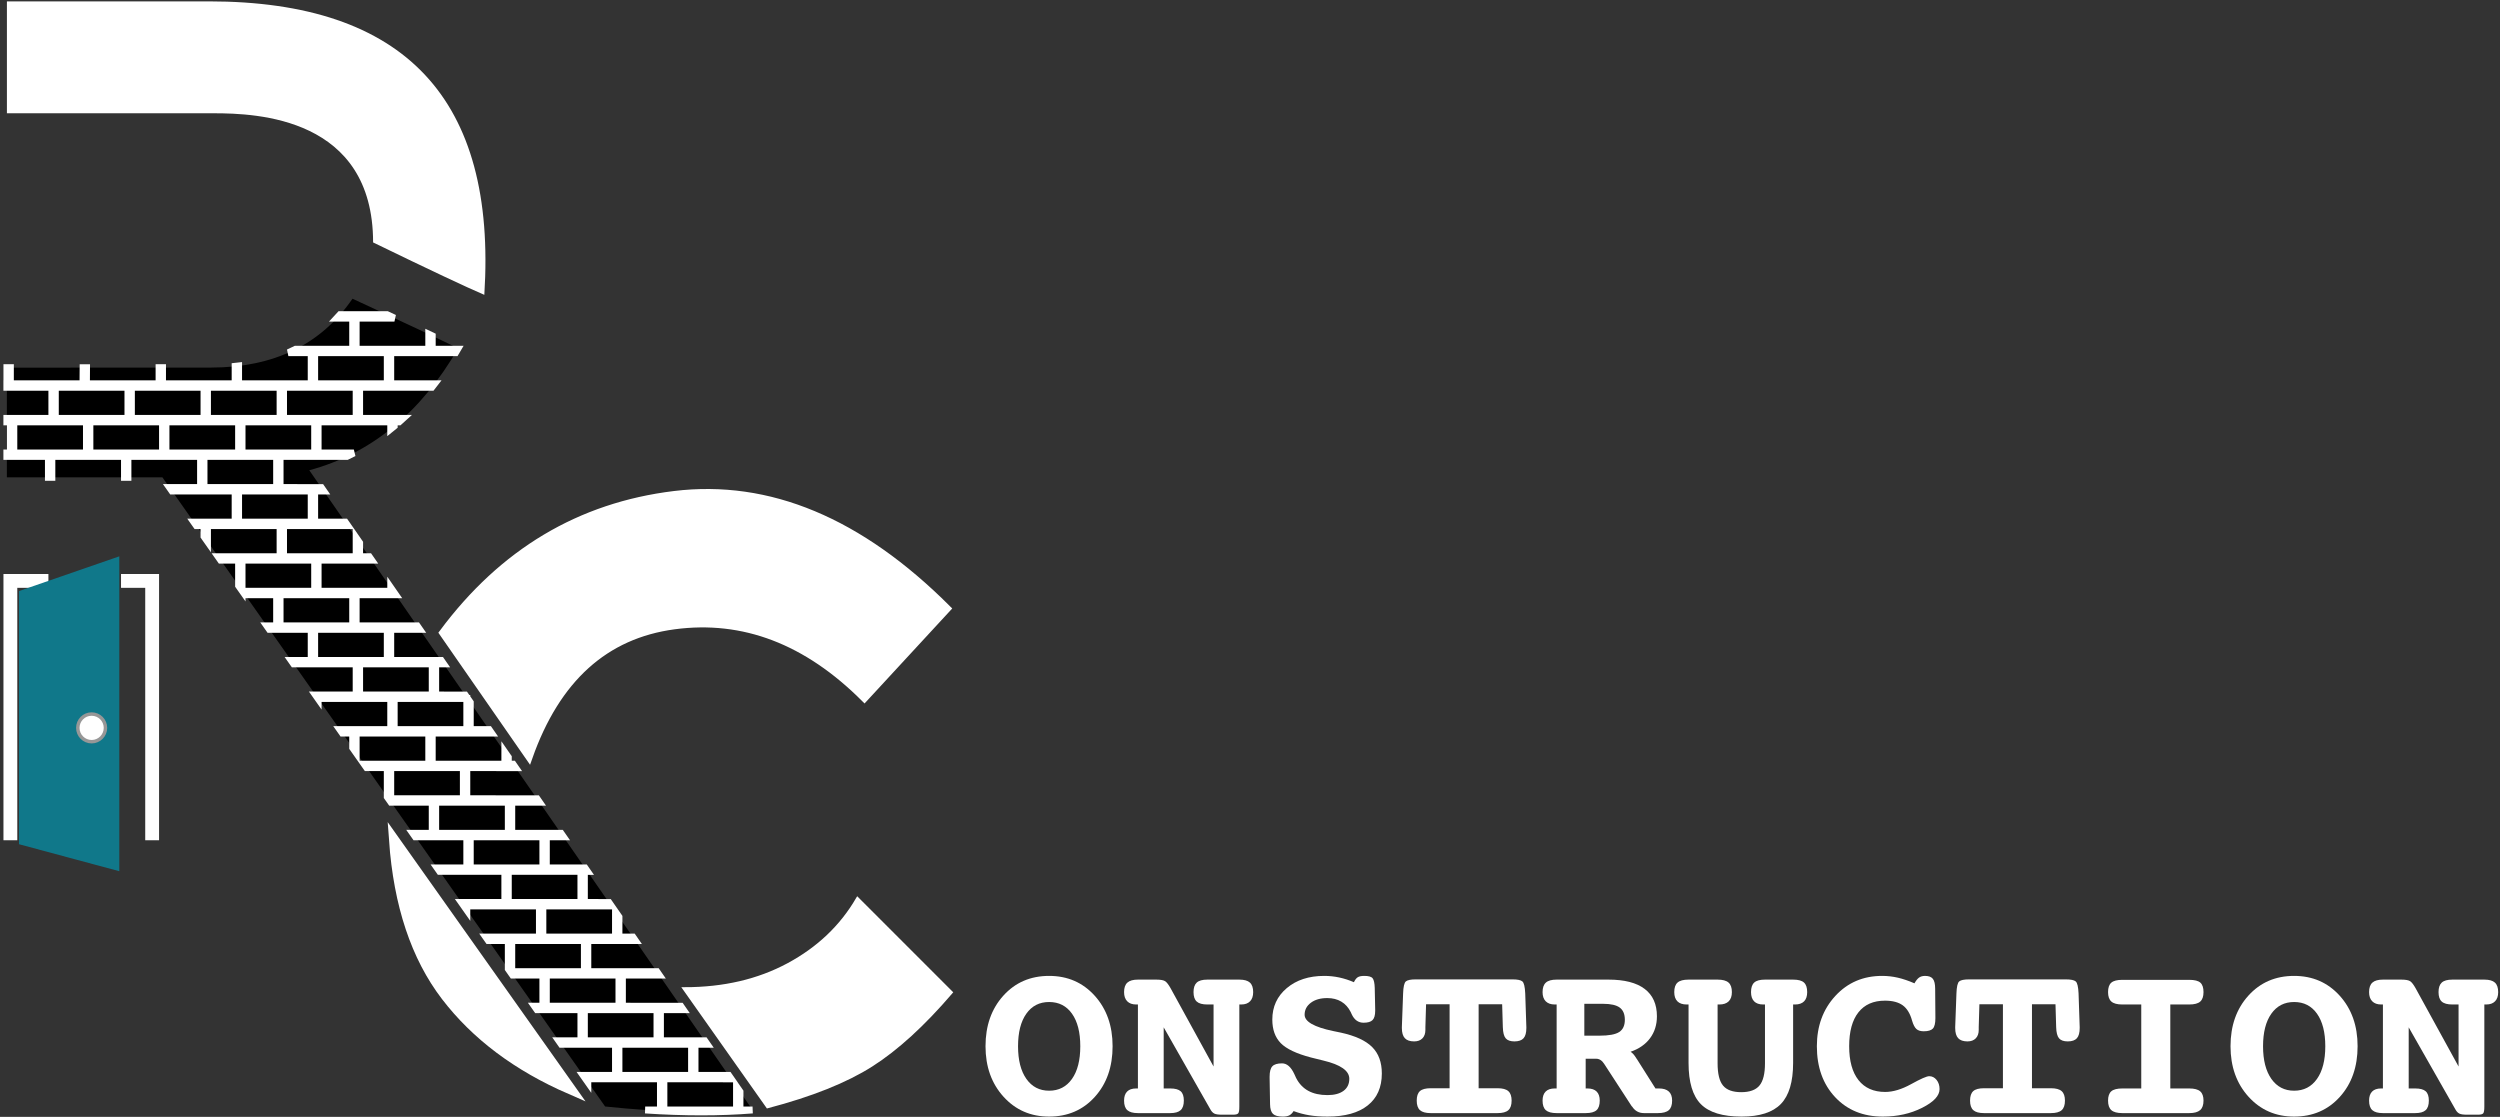 <?xml version="1.0" encoding="UTF-8"?>
<svg width="723px" height="323px" viewBox="0 0 723 323" version="1.1" xmlns="http://www.w3.org/2000/svg" xmlns:xlink="http://www.w3.org/1999/xlink">
    <rect x="0" y="0" width="723" height="323" fill="#333333" stroke="none"/>
    <title>logo-white</title>
    <g id="Page-1" stroke="none" stroke-width="1" fill="none" fill-rule="evenodd">
        <g id="rms-black" transform="translate(-157.5, -356.5)">
            <g id="logo-white" transform="translate(159.485, 356.897)">
                <g id="ONSTRUCTION" transform="translate(283.026, 281.833)" fill="#FFFFFF" fill-rule="nonzero">
                    <path d="M18.392,7.552 C15.592,7.552 13.395,8.68 11.8,10.937 C10.205,13.194 9.407,16.33 9.407,20.345 C9.407,24.36 10.21,27.506 11.816,29.785 C13.422,32.063 15.614,33.203 18.392,33.203 C21.191,33.203 23.394,32.069 25,29.801 C26.606,27.533 27.409,24.381 27.409,20.345 C27.409,16.33 26.611,13.194 25.016,10.937 C23.421,8.68 21.213,7.552 18.392,7.552 Z M18.392,0 C23.73,0 28.125,1.91 31.575,5.729 C35.026,9.549 36.751,14.42 36.751,20.345 C36.751,26.313 35.037,31.195 31.608,34.993 C28.179,38.791 23.774,40.69 18.392,40.69 C13.075,40.69 8.68,38.775 5.208,34.944 C1.736,31.114 0,26.248 0,20.345 C0,14.399 1.72,9.521 5.159,5.713 C8.599,1.904 13.01,0 18.392,0 Z" id="Shape"></path>
                    <path d="M65.95,26.204 L65.95,8.268 L64.16,8.268 C62.727,8.268 61.702,7.986 61.083,7.422 C60.465,6.858 60.156,5.946 60.156,4.687 C60.156,3.429 60.465,2.512 61.083,1.937 C61.702,1.362 62.727,1.074 64.16,1.074 L73.404,1.074 C74.815,1.074 75.835,1.362 76.464,1.937 C77.093,2.512 77.408,3.429 77.408,4.687 C77.408,5.838 77.11,6.722 76.513,7.34 C75.916,7.959 75.064,8.268 73.958,8.268 L73.404,8.268 L73.404,37.825 C73.404,38.845 73.296,39.485 73.079,39.746 C72.862,40.006 72.373,40.136 71.614,40.136 L68.359,40.136 C67.317,40.136 66.585,40.028 66.161,39.811 C65.738,39.594 65.375,39.214 65.071,38.671 L51.529,14.876 L51.529,32.552 L53.417,32.552 C54.828,32.552 55.837,32.823 56.445,33.366 C57.052,33.908 57.356,34.809 57.356,36.067 C57.356,37.348 57.047,38.27 56.428,38.834 C55.81,39.398 54.806,39.681 53.417,39.681 L44.075,39.681 C42.665,39.681 41.645,39.398 41.015,38.834 C40.386,38.27 40.071,37.348 40.071,36.067 C40.071,34.917 40.364,34.044 40.95,33.447 C41.536,32.85 42.404,32.552 43.554,32.552 L44.075,32.552 L44.075,8.268 L43.554,8.268 C42.447,8.268 41.59,7.959 40.983,7.34 C40.375,6.722 40.071,5.838 40.071,4.687 C40.071,3.429 40.391,2.512 41.031,1.937 C41.672,1.362 42.686,1.074 44.075,1.074 L49.414,1.074 C50.694,1.074 51.562,1.242 52.018,1.579 C52.473,1.915 52.983,2.593 53.548,3.613 L65.95,26.204 Z" id="Path"></path>
                    <path d="M106.542,1.823 C106.867,1.128 107.236,0.651 107.649,0.391 C108.061,0.13 108.69,0 109.537,0 C110.795,0 111.604,0.233 111.962,0.7 C112.32,1.166 112.521,2.094 112.564,3.483 L112.694,9.733 L112.694,10.091 C112.694,11.371 112.439,12.267 111.929,12.777 C111.419,13.287 110.557,13.542 109.341,13.542 C107.801,13.542 106.65,12.717 105.891,11.068 C105.782,10.829 105.696,10.634 105.63,10.482 C104.958,9.136 104.046,8.122 102.896,7.438 C101.746,6.754 100.39,6.413 98.827,6.413 C96.874,6.413 95.295,6.863 94.091,7.764 C92.886,8.664 92.284,9.82 92.284,11.23 C92.284,13.227 95.04,14.8 100.552,15.95 C101.486,16.146 102.223,16.298 102.766,16.406 C106.933,17.318 109.949,18.706 111.815,20.573 C113.682,22.439 114.615,24.989 114.615,28.222 C114.615,32.215 113.258,35.292 110.546,37.451 C107.833,39.61 103.949,40.69 98.892,40.69 C96.917,40.69 95.154,40.559 93.603,40.299 C92.051,40.039 90.548,39.637 89.094,39.095 C88.747,39.659 88.345,40.066 87.89,40.315 C87.434,40.565 86.805,40.69 86.002,40.69 C84.635,40.69 83.68,40.429 83.137,39.908 C82.595,39.388 82.313,38.465 82.291,37.142 L82.161,29.492 L82.161,29.134 C82.161,27.702 82.426,26.703 82.958,26.139 C83.49,25.575 84.418,25.293 85.741,25.293 C87.152,25.293 88.335,26.313 89.289,28.353 C89.506,28.852 89.68,29.231 89.81,29.492 C90.657,31.163 91.834,32.411 93.342,33.235 C94.85,34.06 96.7,34.472 98.892,34.472 C100.889,34.472 102.44,34.06 103.547,33.235 C104.654,32.411 105.207,31.25 105.207,29.752 C105.207,27.43 102.701,25.672 97.688,24.479 C96.19,24.132 95.008,23.839 94.14,23.6 C89.93,22.493 87.011,21.11 85.383,19.45 C83.756,17.79 82.942,15.516 82.942,12.63 C82.942,8.919 84.336,5.886 87.125,3.532 C89.913,1.177 93.521,0 97.948,0 C99.424,0 100.872,0.152 102.294,0.456 C103.715,0.76 105.131,1.215 106.542,1.823 Z" id="Path"></path>
                    <path d="M149.413,8.203 L142.609,8.203 L142.609,32.487 L148.078,32.487 C149.532,32.487 150.574,32.769 151.203,33.333 C151.832,33.897 152.147,34.809 152.147,36.067 C152.147,37.348 151.832,38.27 151.203,38.834 C150.574,39.398 149.532,39.681 148.078,39.681 L128.742,39.681 C127.31,39.681 126.279,39.398 125.65,38.834 C125.02,38.27 124.706,37.348 124.706,36.067 C124.706,34.787 125.015,33.87 125.634,33.317 C126.252,32.763 127.288,32.487 128.742,32.487 L134.211,32.487 L134.211,8.203 L127.408,8.203 L127.212,14.811 L127.212,15.625 C127.212,16.666 126.925,17.48 126.35,18.066 C125.775,18.652 124.977,18.945 123.957,18.945 C122.742,18.945 121.847,18.636 121.272,18.017 C120.696,17.399 120.409,16.417 120.409,15.071 L120.409,14.811 L120.767,5.078 C120.832,3.147 121.098,1.986 121.565,1.595 C122.031,1.204 122.981,1.009 124.413,1.009 L152.407,1.009 C153.84,1.009 154.789,1.204 155.256,1.595 C155.722,1.986 155.999,3.147 156.086,5.078 L156.411,14.811 L156.411,15.071 C156.411,16.439 156.14,17.426 155.597,18.034 C155.055,18.641 154.176,18.945 152.961,18.945 C151.789,18.945 150.948,18.647 150.438,18.05 C149.928,17.453 149.651,16.374 149.608,14.811 L149.413,8.203 Z" id="Path"></path>
                    <path d="M186.554,21.94 C187.118,22.287 187.672,22.916 188.214,23.828 C188.301,23.958 188.377,24.067 188.442,24.153 L193.748,32.552 L194.106,32.552 L194.757,32.552 C196.016,32.552 196.965,32.845 197.605,33.431 C198.246,34.017 198.566,34.895 198.566,36.067 C198.566,37.348 198.246,38.27 197.605,38.834 C196.965,39.398 195.907,39.681 194.432,39.681 L190.428,39.681 C188.952,39.681 187.802,39.04 186.977,37.76 L186.88,37.695 L178.904,25.423 C178.601,24.945 178.253,24.582 177.863,24.332 C177.472,24.083 177.06,23.958 176.626,23.958 L173.566,23.958 L173.566,32.552 L174.087,32.552 C175.259,32.552 176.143,32.85 176.74,33.447 C177.337,34.044 177.635,34.917 177.635,36.067 C177.635,37.348 177.326,38.27 176.707,38.834 C176.089,39.398 175.042,39.681 173.566,39.681 L165.168,39.681 C163.714,39.681 162.672,39.398 162.043,38.834 C161.413,38.27 161.099,37.348 161.099,36.067 C161.099,34.917 161.397,34.044 161.994,33.447 C162.591,32.85 163.464,32.552 164.614,32.552 L165.168,32.552 L165.168,8.268 L164.614,8.268 C163.486,8.268 162.618,7.959 162.01,7.34 C161.402,6.722 161.099,5.838 161.099,4.687 C161.099,3.429 161.419,2.512 162.059,1.937 C162.699,1.362 163.735,1.074 165.168,1.074 L180.174,1.074 C184.775,1.074 188.258,1.969 190.623,3.76 C192.989,5.55 194.171,8.192 194.171,11.686 C194.171,14.117 193.515,16.222 192.202,18.001 C190.889,19.781 189.006,21.094 186.554,21.94 Z M173.175,8.073 L173.175,17.285 L177.57,17.285 C180.282,17.285 182.181,16.932 183.266,16.227 C184.351,15.522 184.894,14.344 184.894,12.695 C184.894,11.068 184.4,9.89 183.413,9.163 C182.425,8.436 180.836,8.073 178.644,8.073 L173.175,8.073 Z" id="Shape"></path>
                    <path d="M211.717,8.268 L211.717,25.293 C211.717,28.309 212.243,30.452 213.295,31.722 C214.348,32.991 216.1,33.626 218.553,33.626 C221.005,33.626 222.763,32.986 223.826,31.705 C224.889,30.425 225.421,28.287 225.421,25.293 L225.421,8.268 L224.9,8.268 C223.75,8.268 222.876,7.964 222.28,7.357 C221.683,6.749 221.385,5.859 221.385,4.687 C221.385,3.407 221.694,2.485 222.312,1.921 C222.931,1.356 223.967,1.074 225.421,1.074 L233.559,1.074 C235.035,1.074 236.082,1.356 236.7,1.921 C237.319,2.485 237.628,3.407 237.628,4.687 C237.628,5.859 237.329,6.749 236.733,7.357 C236.136,7.964 235.262,8.268 234.112,8.268 L233.559,8.268 L233.559,25.163 C233.559,30.631 232.382,34.586 230.027,37.028 C227.672,39.469 223.88,40.69 218.65,40.69 C213.181,40.69 209.259,39.491 206.883,37.093 C204.506,34.695 203.318,30.718 203.318,25.163 L203.318,8.268 L202.765,8.268 C201.593,8.268 200.703,7.964 200.096,7.357 C199.488,6.749 199.184,5.859 199.184,4.687 C199.184,3.407 199.504,2.485 200.144,1.921 C200.785,1.356 201.843,1.074 203.318,1.074 L211.717,1.074 C213.171,1.074 214.223,1.356 214.874,1.921 C215.525,2.485 215.851,3.407 215.851,4.687 C215.851,5.859 215.541,6.749 214.923,7.357 C214.304,7.964 213.409,8.268 212.237,8.268 L211.717,8.268 Z" id="Path"></path>
                    <path d="M268.65,2.148 C269.084,1.367 269.529,0.814 269.984,0.488 C270.44,0.163 271.015,0 271.71,0 C272.773,0 273.527,0.282 273.972,0.846 C274.417,1.411 274.639,2.376 274.639,3.743 L274.704,12.207 C274.704,13.704 274.46,14.713 273.972,15.234 C273.484,15.755 272.599,16.015 271.319,16.015 C270.407,16.015 269.708,15.798 269.219,15.364 C268.731,14.93 268.313,14.127 267.966,12.956 C267.402,10.894 266.501,9.413 265.264,8.512 C264.027,7.612 262.313,7.161 260.121,7.161 C256.779,7.161 254.218,8.29 252.439,10.547 C250.659,12.804 249.77,16.07 249.77,20.345 C249.77,24.598 250.67,27.864 252.471,30.143 C254.273,32.422 256.844,33.561 260.186,33.561 C262.465,33.561 264.977,32.801 267.722,31.282 C270.467,29.763 272.198,29.004 272.914,29.004 C273.76,29.004 274.471,29.362 275.046,30.078 C275.621,30.794 275.909,31.684 275.909,32.747 C275.909,34.657 274.227,36.458 270.863,38.151 C267.499,39.843 263.713,40.69 259.503,40.69 C253.817,40.69 249.216,38.813 245.701,35.058 C242.185,31.304 240.427,26.399 240.427,20.345 C240.427,14.507 242.207,9.657 245.766,5.794 C249.325,1.931 253.839,0 259.307,0 C260.848,0 262.367,0.174 263.865,0.521 C265.362,0.868 266.957,1.411 268.65,2.148 Z" id="Path"></path>
                    <path d="M309.437,8.203 L302.634,8.203 L302.634,32.487 L308.102,32.487 C309.556,32.487 310.598,32.769 311.227,33.333 C311.857,33.897 312.171,34.809 312.171,36.067 C312.171,37.348 311.857,38.27 311.227,38.834 C310.598,39.398 309.556,39.681 308.102,39.681 L288.767,39.681 C287.334,39.681 286.304,39.398 285.674,38.834 C285.045,38.27 284.73,37.348 284.73,36.067 C284.73,34.787 285.039,33.87 285.658,33.317 C286.276,32.763 287.313,32.487 288.767,32.487 L294.235,32.487 L294.235,8.203 L287.432,8.203 L287.237,14.811 L287.237,15.625 C287.237,16.666 286.949,17.48 286.374,18.066 C285.799,18.652 285.001,18.945 283.982,18.945 C282.766,18.945 281.871,18.636 281.296,18.017 C280.721,17.399 280.433,16.417 280.433,15.071 L280.433,14.811 L280.791,5.078 C280.857,3.147 281.122,1.986 281.589,1.595 C282.056,1.204 283.005,1.009 284.437,1.009 L312.432,1.009 C313.864,1.009 314.813,1.204 315.28,1.595 C315.747,1.986 316.023,3.147 316.11,5.078 L316.436,14.811 L316.436,15.071 C316.436,16.439 316.164,17.426 315.622,18.034 C315.079,18.641 314.2,18.945 312.985,18.945 C311.813,18.945 310.972,18.647 310.462,18.05 C309.952,17.453 309.676,16.374 309.632,14.811 L309.437,8.203 Z" id="Path"></path>
                    <path d="M342.64,8.268 L342.64,32.552 L348.108,32.552 C349.584,32.552 350.642,32.828 351.282,33.382 C351.922,33.935 352.243,34.83 352.243,36.067 C352.243,37.326 351.917,38.243 351.266,38.818 C350.615,39.393 349.562,39.681 348.108,39.681 L328.773,39.681 C327.297,39.681 326.239,39.398 325.599,38.834 C324.959,38.27 324.639,37.348 324.639,36.067 C324.639,34.809 324.953,33.908 325.583,33.366 C326.212,32.823 327.275,32.552 328.773,32.552 L334.241,32.552 L334.241,8.268 L328.773,8.268 C327.297,8.268 326.239,7.986 325.599,7.422 C324.959,6.858 324.639,5.946 324.639,4.687 C324.639,3.407 324.953,2.496 325.583,1.953 C326.212,1.411 327.275,1.139 328.773,1.139 L348.108,1.139 C349.649,1.139 350.723,1.411 351.331,1.953 C351.939,2.496 352.243,3.407 352.243,4.687 C352.243,5.946 351.928,6.858 351.299,7.422 C350.669,7.986 349.606,8.268 348.108,8.268 L342.64,8.268 Z" id="Path"></path>
                    <path d="M378.447,7.552 C375.647,7.552 373.45,8.68 371.855,10.937 C370.26,13.194 369.462,16.33 369.462,20.345 C369.462,24.36 370.265,27.506 371.871,29.785 C373.477,32.063 375.669,33.203 378.447,33.203 C381.246,33.203 383.449,32.069 385.055,29.801 C386.661,27.533 387.464,24.381 387.464,20.345 C387.464,16.33 386.666,13.194 385.071,10.937 C383.476,8.68 381.268,7.552 378.447,7.552 Z M378.447,0 C383.785,0 388.18,1.91 391.63,5.729 C395.081,9.549 396.806,14.42 396.806,20.345 C396.806,26.313 395.092,31.195 391.663,34.993 C388.234,38.791 383.829,40.69 378.447,40.69 C373.13,40.69 368.735,38.775 365.263,34.944 C361.791,31.114 360.055,26.248 360.055,20.345 C360.055,14.399 361.775,9.521 365.214,5.713 C368.654,1.904 373.065,0 378.447,0 Z" id="Shape"></path>
                    <path d="M426.005,26.204 L426.005,8.268 L424.215,8.268 C422.782,8.268 421.757,7.986 421.138,7.422 C420.52,6.858 420.211,5.946 420.211,4.687 C420.211,3.429 420.52,2.512 421.138,1.937 C421.757,1.362 422.782,1.074 424.215,1.074 L433.459,1.074 C434.87,1.074 435.89,1.362 436.519,1.937 C437.148,2.512 437.463,3.429 437.463,4.687 C437.463,5.838 437.165,6.722 436.568,7.34 C435.971,7.959 435.119,8.268 434.013,8.268 L433.459,8.268 L433.459,37.825 C433.459,38.845 433.351,39.485 433.134,39.746 C432.917,40.006 432.428,40.136 431.669,40.136 L428.414,40.136 C427.372,40.136 426.64,40.028 426.216,39.811 C425.793,39.594 425.43,39.214 425.126,38.671 L411.584,14.876 L411.584,32.552 L413.472,32.552 C414.883,32.552 415.892,32.823 416.5,33.366 C417.107,33.908 417.411,34.809 417.411,36.067 C417.411,37.348 417.102,38.27 416.483,38.834 C415.865,39.398 414.861,39.681 413.472,39.681 L404.13,39.681 C402.719,39.681 401.7,39.398 401.07,38.834 C400.441,38.27 400.126,37.348 400.126,36.067 C400.126,34.917 400.419,34.044 401.005,33.447 C401.591,32.85 402.459,32.552 403.609,32.552 L404.13,32.552 L404.13,8.268 L403.609,8.268 C402.502,8.268 401.645,7.959 401.038,7.34 C400.43,6.722 400.126,5.838 400.126,4.687 C400.126,3.429 400.446,2.512 401.086,1.937 C401.727,1.362 402.741,1.074 404.13,1.074 L409.469,1.074 C410.749,1.074 411.617,1.242 412.073,1.579 C412.528,1.915 413.038,2.593 413.603,3.613 L426.005,26.204 Z" id="Path"></path>
                </g>
                <g id="Group-5">
                    <path d="M126.015,182.603 C143.348,159.27 165.682,145.936 193.015,142.603 C220.348,139.27 246.682,150.27 272.015,175.603 L248.015,201.603 C231.348,184.936 213.015,177.936 193.015,180.603 C173.015,183.27 159.015,195.936 151.015,218.603 L126.015,182.603 Z" id="Path-4" stroke="#FFFFFF" stroke-width="2" fill="#FFFFFF" fill-rule="nonzero"></path>
                    <path d="M112.015,242.603 C113.348,261.27 118.348,276.27 127.015,287.603 C135.682,298.936 147.682,307.936 163.015,314.603 L112.015,242.603 Z" id="Path-5" stroke="#FFFFFF" stroke-width="3" fill="#FFFFFF" fill-rule="nonzero"></path>
                    <path d="M246.015,259.603 C241.348,267.603 234.682,273.936 226.015,278.603 C217.348,283.27 207.348,285.603 196.015,285.603 L220.015,319.603 C232.682,316.27 242.682,312.27 250.015,307.603 C257.348,302.936 265.015,295.936 273.015,286.603 L246.015,259.603 Z" id="Path-6" stroke="#FFFFFF" fill="#FFFFFF" fill-rule="nonzero"></path>
                    <path d="M0.001,105.93 L0.001,137.656 L44.987,137.656 L173.015,319.603 C188.865,321.27 203.077,321.603 215.653,320.603 C208.148,309.693 165.418,248.026 87.461,135.603 C105.349,130.759 119.697,119.003 130.505,100.335 C124.551,97.41 114.369,92.629 99.959,85.99 C90.866,99.234 77.249,105.873 59.107,105.906 C40.966,105.939 21.263,105.947 0.001,105.93 Z" id="Path-7" fill="#000000" fill-rule="nonzero"></path>
                    <path d="M215.653,320.603 C206.224,321.353 195.875,321.353 184.606,320.604 L189.015,320.603 L189.015,311.603 L168.015,311.603 L168.015,312.499 L166.681,310.603 L176.015,310.603 L176.015,301.603 L160.348,301.603 L159.645,300.603 L166.015,300.603 L166.015,291.603 L153.312,291.603 L152.608,290.603 L155.015,290.603 L155.015,281.603 L146.275,281.603 L145.015,279.812 L145.015,271.603 L139.239,271.603 L138.535,270.603 L154.015,270.603 L154.015,261.603 L133.015,261.603 L133.015,262.758 L131.498,260.603 L144.015,260.603 L144.015,251.603 L125.165,251.603 L124.462,250.603 L133.015,250.603 L133.015,241.603 L118.129,241.603 L117.425,240.603 L123.015,240.603 L123.015,231.603 L111.092,231.603 L110.015,230.072 L110.015,221.603 L104.056,221.603 L103.352,220.603 L122.015,220.603 L122.015,211.603 L101.015,211.603 L101.015,217.282 L100.014,215.859 L100.015,211.603 L97.019,211.603 L96.316,210.603 L111.015,210.603 L111.015,201.603 L90.015,201.603 L90.015,201.649 L89.279,200.603 L101.015,200.603 L101.015,191.603 L82.946,191.603 L82.242,190.603 L88.015,190.603 L88.015,181.603 L75.91,181.603 L75.206,180.603 L78.015,180.603 L78.015,171.603 L68.873,171.603 L68.169,170.603 L89.015,170.603 L89.015,161.603 L68.015,161.603 L68.014,170.382 L67.015,168.963 L67.015,161.603 L61.836,161.603 L61.133,160.603 L79.015,160.603 L79.015,151.603 L58.015,151.603 L58.015,156.172 L57.015,154.751 L57.015,151.603 L54.8,151.603 L54.096,150.603 L66.015,150.603 L66.015,141.603 L47.763,141.603 L47.06,140.603 L56.015,140.603 L56.015,131.603 L35.015,131.603 L35.015,137.656 L34.015,137.656 L34.015,131.603 L13.015,131.603 L13.015,137.656 L12.015,137.656 L12.015,131.603 L0,131.603 L0,130.603 L1.015,130.603 L1.015,121.603 L0,121.603 L0,120.603 L13.015,120.603 L13.015,111.603 L0,111.603 L0,110.603 L0.015,110.603 L0.016,105.93 C0.35,105.931 0.684,105.931 1.017,105.931 L1.015,110.603 L22.015,110.603 L22.047,105.939 C22.378,105.939 22.71,105.939 23.041,105.939 L23.015,110.603 L44.015,110.603 L44.016,105.927 C44.35,105.927 44.683,105.926 45.017,105.926 L45.015,110.603 L66.015,110.603 L66.016,105.551 C66.351,105.517 66.684,105.479 67.015,105.439 L67.015,110.603 L88.015,110.603 L88.015,101.603 L81.415,101.604 C82.131,101.288 82.835,100.954 83.527,100.604 L100.015,100.603 L100.015,91.603 L95.469,91.603 C95.775,91.276 96.077,90.943 96.375,90.604 L109.939,90.604 C110.67,90.944 111.386,91.277 112.088,91.604 L101.015,91.603 L101.015,100.603 L122.015,100.603 L122.016,96.258 C122.355,96.418 122.688,96.576 123.016,96.732 L123.015,100.603 L130.349,100.604 C130.153,100.939 129.956,101.273 129.759,101.604 L111.015,101.603 L111.015,110.603 L123.674,110.604 C123.416,110.94 123.157,111.274 122.896,111.604 L102.015,111.603 L102.015,120.603 L114.576,120.604 C114.207,120.942 113.836,121.275 113.462,121.604 L112.015,121.603 L112.016,122.841 C111.684,123.116 111.351,123.388 111.016,123.656 L111.015,121.603 L90.015,121.603 L90.015,130.603 L100.348,130.604 C99.682,130.949 99.01,131.282 98.332,131.604 L79.015,131.603 L79.015,140.603 L90.931,140.607 C91.162,140.941 91.393,141.273 91.623,141.606 L89.015,141.603 L89.015,150.603 L97.864,150.607 C98.095,150.94 98.326,151.273 98.556,151.605 L80.015,151.603 L80.015,160.603 L101.015,160.603 L101.015,155.151 C101.35,155.634 101.685,156.116 102.018,156.598 L102.015,160.603 L104.798,160.606 C105.029,160.939 105.259,161.271 105.489,161.603 L90.015,161.603 L90.015,170.603 L111.015,170.603 L111.019,169.578 C111.489,170.256 111.958,170.932 112.425,171.606 L101.015,171.603 L101.015,180.603 L118.665,180.606 C118.897,180.94 119.128,181.274 119.359,181.607 L111.015,181.603 L111.015,190.603 L125.598,190.606 C125.829,190.939 126.06,191.272 126.29,191.604 L124.015,191.603 L124.015,200.603 L132.532,200.607 C133.029,201.324 133.524,202.038 134.017,202.749 L134.015,210.603 L139.463,210.605 C139.695,210.94 139.927,211.274 140.158,211.607 L123.015,211.603 L123.015,220.603 L144.015,220.603 L144.018,217.175 C144.352,217.657 144.685,218.138 145.017,218.617 L145.015,220.603 L146.394,220.603 C146.627,220.939 146.859,221.273 147.09,221.607 L133.015,221.603 L133.015,230.603 L153.327,230.605 C153.559,230.94 153.791,231.274 154.022,231.607 L146.015,231.603 L146.015,240.603 L160.26,240.607 C160.491,240.94 160.721,241.273 160.951,241.604 L156.015,241.603 L156.015,250.603 L167.189,250.604 C167.422,250.94 167.653,251.274 167.884,251.607 L167.015,251.603 L167.015,260.603 L174.119,260.604 C174.352,260.94 174.584,261.274 174.814,261.607 L155.015,261.603 L155.015,270.603 L176.015,270.603 L176.018,263.344 C176.353,263.828 176.687,264.309 177.018,264.787 L177.015,270.603 L181.051,270.607 C181.282,270.941 181.512,271.273 181.741,271.604 L168.015,271.603 L168.015,280.603 L187.978,280.607 C188.21,280.941 188.44,281.273 188.669,281.603 L178.015,281.603 L178.015,290.603 L194.904,290.605 C195.137,290.941 195.368,291.275 195.597,291.606 L189.015,291.603 L189.015,300.603 L201.828,300.604 C202.061,300.942 202.292,301.275 202.521,301.605 L199.015,301.603 L199.015,310.603 L208.747,310.604 C208.983,310.945 209.214,311.279 209.44,311.605 L190.015,311.603 L190.015,320.603 L211.015,320.603 L211.017,313.887 C211.366,314.392 211.7,314.874 212.018,315.334 L212.015,320.603 L215.653,320.603 Z M198.015,301.603 L177.015,301.603 L177.015,310.603 L198.015,310.603 L198.015,301.603 Z M188.015,291.603 L167.015,291.603 L167.015,300.603 L188.015,300.603 L188.015,291.603 Z M177.015,281.603 L156.015,281.603 L156.015,290.603 L177.015,290.603 L177.015,281.603 Z M167.015,271.603 L146.015,271.603 L146.015,280.603 L167.015,280.603 L167.015,271.603 Z M166.015,251.603 L145.015,251.603 L145.015,260.603 L166.015,260.603 L166.015,251.603 Z M155.015,241.603 L134.015,241.603 L134.015,250.603 L155.015,250.603 L155.015,241.603 Z M145.015,231.603 L124.015,231.603 L124.015,240.603 L145.015,240.603 L145.015,231.603 Z M132.015,221.603 L111.015,221.603 L111.015,230.603 L132.015,230.603 L132.015,221.603 Z M133.015,201.603 L112.015,201.603 L112.015,210.603 L133.015,210.603 L133.015,201.603 Z M123.015,191.603 L102.015,191.603 L102.015,200.603 L123.015,200.603 L123.015,191.603 Z M110.015,181.603 L89.015,181.603 L89.015,190.603 L110.015,190.603 L110.015,181.603 Z M100.015,171.603 L79.015,171.603 L79.015,180.603 L100.015,180.603 L100.015,171.603 Z M88.015,141.603 L67.015,141.603 L67.015,150.603 L88.015,150.603 L88.015,141.603 Z M78.015,131.603 L57.015,131.603 L57.015,140.603 L78.015,140.603 L78.015,131.603 Z M67.015,121.603 L46.015,121.603 L46.015,130.603 L67.015,130.603 L67.015,121.603 Z M45.015,121.603 L24.015,121.603 L24.015,130.603 L45.015,130.603 L45.015,121.603 Z M23.015,121.603 L2.015,121.603 L2.015,130.603 L23.015,130.603 L23.015,121.603 Z M89.015,121.603 L68.015,121.603 L68.015,130.603 L89.015,130.603 L89.015,121.603 Z M57.015,111.603 L36.015,111.603 L36.015,120.603 L57.015,120.603 L57.015,111.603 Z M101.015,111.603 L80.015,111.603 L80.015,120.603 L101.015,120.603 L101.015,111.603 Z M35.015,111.603 L14.015,111.603 L14.015,120.603 L35.015,120.603 L35.015,111.603 Z M79.015,111.603 L58.015,111.603 L58.015,120.603 L79.015,120.603 L79.015,111.603 Z M110.015,101.603 L89.015,101.603 L89.015,110.603 L110.015,110.603 L110.015,101.603 Z" id="Combined-Shape" stroke="#FFFFFF" stroke-width="2"></path>
                    <path d="M0.015,0 L0.015,32.362 C31.675,32.362 51.62,32.362 59.851,32.362 C72.197,32.362 105.915,33.522 105.915,69.714 C122.241,77.64 132.963,82.693 138.082,84.873 C141.704,28.291 115.15,0 58.419,0 C27.816,0 8.348,0 0.015,0 Z" id="Path-8" fill="#FFFFFF" fill-rule="nonzero"></path>
                    <polyline id="Path-9" stroke="#FFFFFF" stroke-width="4" points="42.015 242.603 42.015 167.603 33.015 167.603"></polyline>
                    <polyline id="Path-10" stroke="#FFFFFF" stroke-width="4" points="1.015 242.603 1.015 167.603 12.015 167.603"></polyline>
                    <polygon id="Path-11" stroke="#10788A" stroke-width="3" fill="#10788A" fill-rule="nonzero" points="5.015 242.603 5.015 171.603 31.015 162.603 31.015 249.603"></polygon>
                    <circle id="Oval" stroke="#979797" fill="#FFFFFF" fill-rule="nonzero" cx="24.515" cy="210.103" r="4"></circle>
                </g>
            </g>
        </g>
    </g>
</svg>